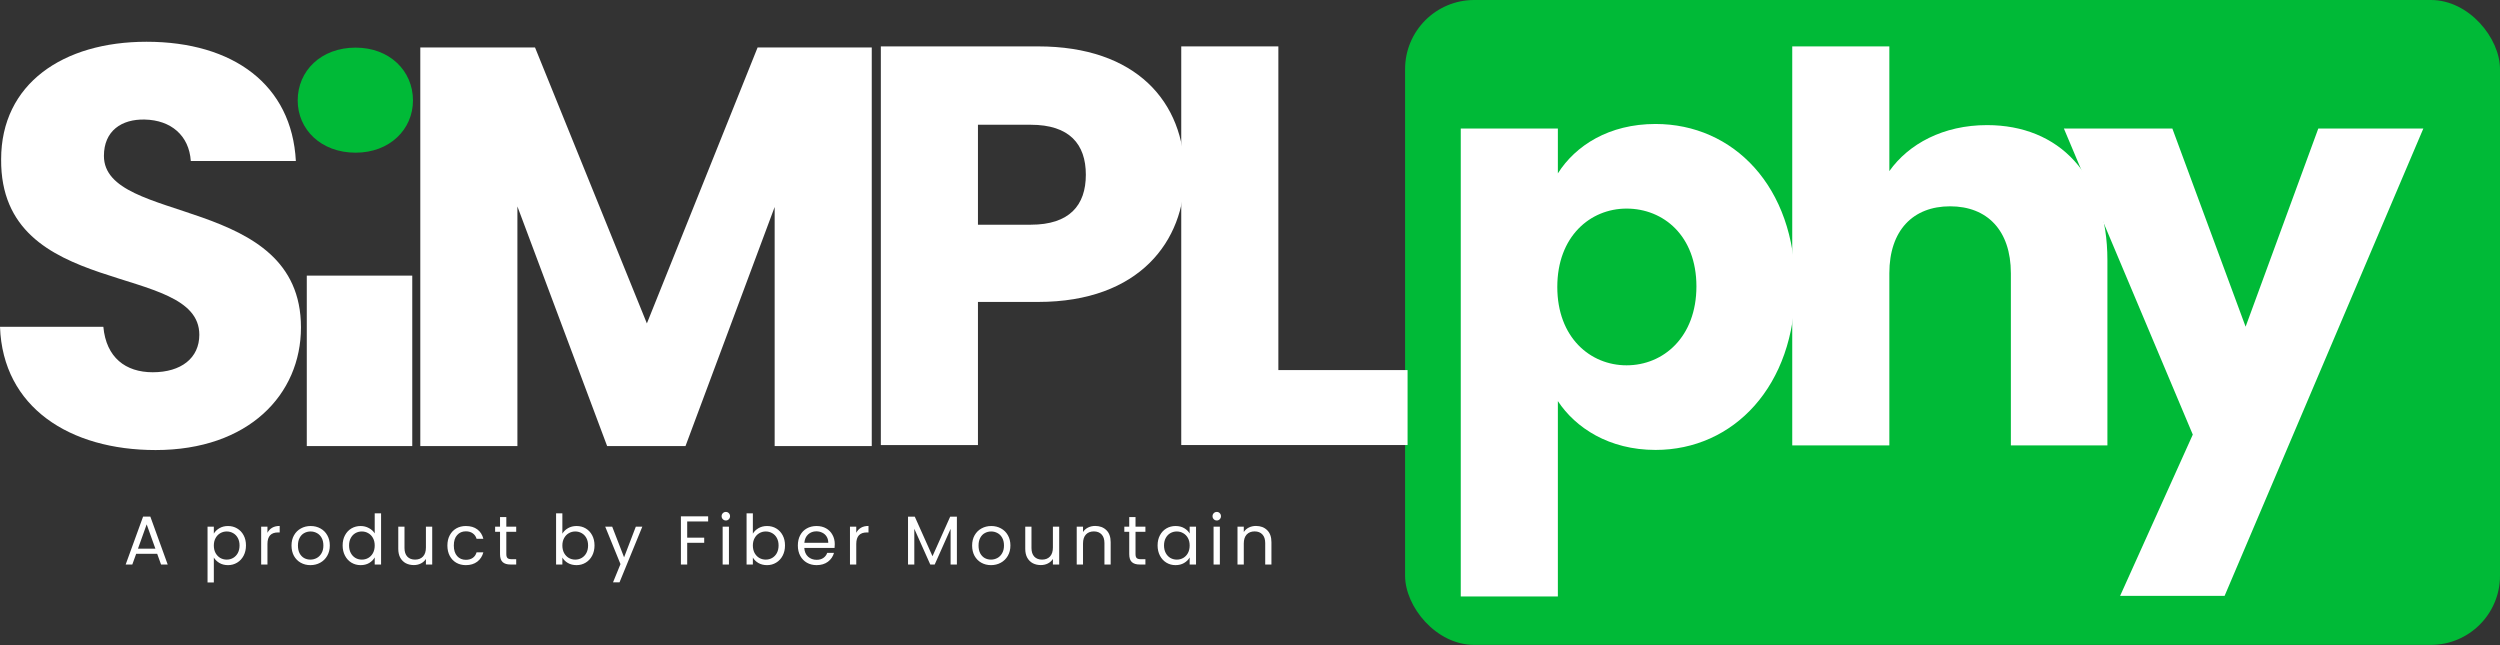 <svg width="434" height="112" viewBox="0 0 434 112" fill="none" xmlns="http://www.w3.org/2000/svg">
<rect x="0" y="0" width="434" height="112" fill="#333333" stroke="none"/>
<rect x="243.924" width="190.076" height="111.951" rx="12" fill="#00BA37"/>
<path d="M389.837 56.715L402.456 22.311H420.693L386.19 103.443H368.051L380.669 75.446L358.291 22.311H377.12L389.837 56.715Z" fill="white"/>
<path d="M311.133 77.319L311.133 8.054H327.99V29.704C331.342 24.972 337.356 21.719 344.946 21.719C357.466 21.719 365.846 30.394 365.846 45.181V77.319H349.087V47.449C349.087 39.957 344.946 35.816 338.538 35.816C332.131 35.816 327.99 39.957 327.99 47.449V77.319H311.133Z" fill="white"/>
<path d="M270.445 30.099C273.501 25.268 279.318 21.522 287.401 21.522C300.907 21.522 311.652 32.366 311.652 49.716C311.652 67.067 300.907 78.108 287.401 78.108C279.318 78.108 273.501 74.263 270.445 69.63V103.542H253.588V22.311H270.445V30.099ZM294.499 49.716C294.499 40.943 288.782 36.211 282.374 36.211C276.064 36.211 270.347 41.041 270.347 49.815C270.347 58.589 276.064 63.419 282.374 63.419C288.782 63.419 294.499 58.49 294.499 49.716Z" fill="white"/>
<path d="M205.066 8.054H221.924V64.246H244.354V77.258H205.066V8.054Z" fill="white"/>
<path d="M169.772 39.009H178.94C185.643 39.009 188.502 35.657 188.502 30.333C188.502 25.01 185.643 21.658 178.94 21.658H169.772V39.009ZM205.655 30.333C205.655 41.769 197.867 52.416 180.221 52.416H169.772V77.258H152.914V8.054H180.221C197.177 8.054 205.655 17.616 205.655 30.333Z" fill="white"/>
<path d="M72.965 77.439V8.235H92.878L112.299 56.145L131.522 8.235H151.337V77.439H134.48V35.936L119.002 77.439H105.398L89.822 35.837V77.439H72.965Z" fill="white"/>
<path d="M61.735 26.505C55.721 26.505 51.68 22.464 51.68 17.436C51.68 12.31 55.721 8.268 61.735 8.268C67.65 8.268 71.692 12.31 71.692 17.436C71.692 22.464 67.65 26.505 61.735 26.505Z" fill="#00BA37"/>
<path d="M53.258 77.438V47.848H71.568V77.438H53.258Z" fill="white"/>
<path d="M52.248 56.835C52.248 68.468 43.179 78.129 27.011 78.129C12.126 78.129 0.493 70.735 0 56.736H17.942C18.435 62.06 21.787 64.623 26.518 64.623C31.448 64.623 34.602 62.158 34.602 58.117C34.602 45.301 4.80059e-08 52.202 0.197 27.655C0.197 14.544 10.943 7.249 25.434 7.249C40.517 7.249 50.671 14.741 51.361 27.951H33.123C32.828 23.515 29.673 20.853 25.138 20.754C21.096 20.656 18.04 22.726 18.04 27.063C18.04 39.09 52.248 33.668 52.248 56.835Z" fill="white"/>
<path d="M27.288 96.14H23.64L22.968 98H21.816L24.84 89.684H26.099L29.111 98H27.959L27.288 96.14ZM26.976 95.252L25.463 91.028L23.951 95.252H26.976ZM37.121 92.636C37.337 92.26 37.657 91.948 38.081 91.7C38.513 91.444 39.013 91.316 39.581 91.316C40.165 91.316 40.693 91.456 41.165 91.736C41.645 92.016 42.021 92.412 42.293 92.924C42.565 93.428 42.701 94.016 42.701 94.688C42.701 95.352 42.565 95.944 42.293 96.464C42.021 96.984 41.645 97.388 41.165 97.676C40.693 97.964 40.165 98.108 39.581 98.108C39.021 98.108 38.525 97.984 38.093 97.736C37.669 97.48 37.345 97.164 37.121 96.788V101.12H36.029V91.424H37.121V92.636ZM41.585 94.688C41.585 94.192 41.485 93.76 41.285 93.392C41.085 93.024 40.813 92.744 40.469 92.552C40.133 92.36 39.761 92.264 39.353 92.264C38.953 92.264 38.581 92.364 38.237 92.564C37.901 92.756 37.629 93.04 37.421 93.416C37.221 93.784 37.121 94.212 37.121 94.7C37.121 95.196 37.221 95.632 37.421 96.008C37.629 96.376 37.901 96.66 38.237 96.86C38.581 97.052 38.953 97.148 39.353 97.148C39.761 97.148 40.133 97.052 40.469 96.86C40.813 96.66 41.085 96.376 41.285 96.008C41.485 95.632 41.585 95.192 41.585 94.688ZM46.43 92.492C46.622 92.116 46.894 91.824 47.246 91.616C47.606 91.408 48.042 91.304 48.554 91.304V92.432H48.266C47.042 92.432 46.43 93.096 46.43 94.424V98H45.338V91.424H46.43V92.492ZM53.883 98.108C53.267 98.108 52.707 97.968 52.203 97.688C51.707 97.408 51.315 97.012 51.027 96.5C50.747 95.98 50.607 95.38 50.607 94.7C50.607 94.028 50.751 93.436 51.039 92.924C51.335 92.404 51.735 92.008 52.239 91.736C52.743 91.456 53.307 91.316 53.931 91.316C54.555 91.316 55.119 91.456 55.623 91.736C56.127 92.008 56.523 92.4 56.811 92.912C57.107 93.424 57.255 94.02 57.255 94.7C57.255 95.38 57.103 95.98 56.799 96.5C56.503 97.012 56.099 97.408 55.587 97.688C55.075 97.968 54.507 98.108 53.883 98.108ZM53.883 97.148C54.275 97.148 54.643 97.056 54.987 96.872C55.331 96.688 55.607 96.412 55.815 96.044C56.031 95.676 56.139 95.228 56.139 94.7C56.139 94.172 56.035 93.724 55.827 93.356C55.619 92.988 55.347 92.716 55.011 92.54C54.675 92.356 54.311 92.264 53.919 92.264C53.519 92.264 53.151 92.356 52.815 92.54C52.487 92.716 52.223 92.988 52.023 93.356C51.823 93.724 51.723 94.172 51.723 94.7C51.723 95.236 51.819 95.688 52.011 96.056C52.211 96.424 52.475 96.7 52.803 96.884C53.131 97.06 53.491 97.148 53.883 97.148ZM59.482 94.688C59.482 94.016 59.618 93.428 59.89 92.924C60.162 92.412 60.534 92.016 61.006 91.736C61.486 91.456 62.022 91.316 62.614 91.316C63.126 91.316 63.602 91.436 64.042 91.676C64.482 91.908 64.818 92.216 65.05 92.6V89.12H66.154V98H65.05V96.764C64.834 97.156 64.514 97.48 64.09 97.736C63.666 97.984 63.17 98.108 62.602 98.108C62.018 98.108 61.486 97.964 61.006 97.676C60.534 97.388 60.162 96.984 59.89 96.464C59.618 95.944 59.482 95.352 59.482 94.688ZM65.05 94.7C65.05 94.204 64.95 93.772 64.75 93.404C64.55 93.036 64.278 92.756 63.934 92.564C63.598 92.364 63.226 92.264 62.818 92.264C62.41 92.264 62.038 92.36 61.702 92.552C61.366 92.744 61.098 93.024 60.898 93.392C60.698 93.76 60.598 94.192 60.598 94.688C60.598 95.192 60.698 95.632 60.898 96.008C61.098 96.376 61.366 96.66 61.702 96.86C62.038 97.052 62.41 97.148 62.818 97.148C63.226 97.148 63.598 97.052 63.934 96.86C64.278 96.66 64.55 96.376 64.75 96.008C64.95 95.632 65.05 95.196 65.05 94.7ZM75.032 91.424V98H73.94V97.028C73.732 97.364 73.44 97.628 73.064 97.82C72.696 98.004 72.288 98.096 71.84 98.096C71.328 98.096 70.868 97.992 70.46 97.784C70.052 97.568 69.728 97.248 69.488 96.824C69.256 96.4 69.14 95.884 69.14 95.276V91.424H70.22V95.132C70.22 95.78 70.384 96.28 70.712 96.632C71.04 96.976 71.488 97.148 72.056 97.148C72.64 97.148 73.1 96.968 73.436 96.608C73.772 96.248 73.94 95.724 73.94 95.036V91.424H75.032ZM77.668 94.7C77.668 94.02 77.804 93.428 78.076 92.924C78.348 92.412 78.724 92.016 79.204 91.736C79.692 91.456 80.248 91.316 80.872 91.316C81.68 91.316 82.344 91.512 82.864 91.904C83.392 92.296 83.74 92.84 83.908 93.536H82.732C82.62 93.136 82.4 92.82 82.072 92.588C81.752 92.356 81.352 92.24 80.872 92.24C80.248 92.24 79.744 92.456 79.36 92.888C78.976 93.312 78.784 93.916 78.784 94.7C78.784 95.492 78.976 96.104 79.36 96.536C79.744 96.968 80.248 97.184 80.872 97.184C81.352 97.184 81.752 97.072 82.072 96.848C82.392 96.624 82.612 96.304 82.732 95.888H83.908C83.732 96.56 83.38 97.1 82.852 97.508C82.324 97.908 81.664 98.108 80.872 98.108C80.248 98.108 79.692 97.968 79.204 97.688C78.724 97.408 78.348 97.012 78.076 96.5C77.804 95.988 77.668 95.388 77.668 94.7ZM87.897 92.324V96.2C87.897 96.52 87.965 96.748 88.101 96.884C88.237 97.012 88.473 97.076 88.809 97.076H89.613V98H88.629C88.021 98 87.565 97.86 87.261 97.58C86.957 97.3 86.805 96.84 86.805 96.2V92.324H85.953V91.424H86.805V89.768H87.897V91.424H89.613V92.324H87.897ZM97.627 92.648C97.851 92.256 98.179 91.936 98.611 91.688C99.043 91.44 99.535 91.316 100.087 91.316C100.679 91.316 101.211 91.456 101.683 91.736C102.155 92.016 102.527 92.412 102.799 92.924C103.071 93.428 103.207 94.016 103.207 94.688C103.207 95.352 103.071 95.944 102.799 96.464C102.527 96.984 102.151 97.388 101.671 97.676C101.199 97.964 100.671 98.108 100.087 98.108C99.519 98.108 99.019 97.984 98.587 97.736C98.163 97.488 97.843 97.172 97.627 96.788V98H96.535V89.12H97.627V92.648ZM102.091 94.688C102.091 94.192 101.991 93.76 101.791 93.392C101.591 93.024 101.319 92.744 100.975 92.552C100.639 92.36 100.267 92.264 99.859 92.264C99.459 92.264 99.087 92.364 98.743 92.564C98.407 92.756 98.135 93.04 97.927 93.416C97.727 93.784 97.627 94.212 97.627 94.7C97.627 95.196 97.727 95.632 97.927 96.008C98.135 96.376 98.407 96.66 98.743 96.86C99.087 97.052 99.459 97.148 99.859 97.148C100.267 97.148 100.639 97.052 100.975 96.86C101.319 96.66 101.591 96.376 101.791 96.008C101.991 95.632 102.091 95.192 102.091 94.688ZM111.508 91.424L107.548 101.096H106.42L107.716 97.928L105.064 91.424H106.276L108.34 96.752L110.38 91.424H111.508ZM122.933 89.636V90.524H119.297V93.344H122.249V94.232H119.297V98H118.205V89.636H122.933ZM126.016 90.356C125.808 90.356 125.632 90.284 125.488 90.14C125.344 89.996 125.272 89.82 125.272 89.612C125.272 89.404 125.344 89.228 125.488 89.084C125.632 88.94 125.808 88.868 126.016 88.868C126.216 88.868 126.384 88.94 126.52 89.084C126.664 89.228 126.736 89.404 126.736 89.612C126.736 89.82 126.664 89.996 126.52 90.14C126.384 90.284 126.216 90.356 126.016 90.356ZM126.544 91.424V98H125.452V91.424H126.544ZM130.697 92.648C130.921 92.256 131.249 91.936 131.681 91.688C132.113 91.44 132.605 91.316 133.157 91.316C133.749 91.316 134.281 91.456 134.753 91.736C135.225 92.016 135.597 92.412 135.869 92.924C136.141 93.428 136.277 94.016 136.277 94.688C136.277 95.352 136.141 95.944 135.869 96.464C135.597 96.984 135.221 97.388 134.741 97.676C134.269 97.964 133.741 98.108 133.157 98.108C132.589 98.108 132.089 97.984 131.657 97.736C131.233 97.488 130.913 97.172 130.697 96.788V98H129.605V89.12H130.697V92.648ZM135.161 94.688C135.161 94.192 135.061 93.76 134.861 93.392C134.661 93.024 134.389 92.744 134.045 92.552C133.709 92.36 133.337 92.264 132.929 92.264C132.529 92.264 132.157 92.364 131.813 92.564C131.477 92.756 131.205 93.04 130.997 93.416C130.797 93.784 130.697 94.212 130.697 94.7C130.697 95.196 130.797 95.632 130.997 96.008C131.205 96.376 131.477 96.66 131.813 96.86C132.157 97.052 132.529 97.148 132.929 97.148C133.337 97.148 133.709 97.052 134.045 96.86C134.389 96.66 134.661 96.376 134.861 96.008C135.061 95.632 135.161 95.192 135.161 94.688ZM144.915 94.46C144.915 94.668 144.903 94.888 144.879 95.12H139.623C139.663 95.768 139.883 96.276 140.283 96.644C140.691 97.004 141.183 97.184 141.759 97.184C142.231 97.184 142.623 97.076 142.935 96.86C143.255 96.636 143.479 96.34 143.607 95.972H144.783C144.607 96.604 144.255 97.12 143.727 97.52C143.199 97.912 142.543 98.108 141.759 98.108C141.135 98.108 140.575 97.968 140.079 97.688C139.591 97.408 139.207 97.012 138.927 96.5C138.647 95.98 138.507 95.38 138.507 94.7C138.507 94.02 138.643 93.424 138.915 92.912C139.187 92.4 139.567 92.008 140.055 91.736C140.551 91.456 141.119 91.316 141.759 91.316C142.383 91.316 142.935 91.452 143.415 91.724C143.895 91.996 144.263 92.372 144.519 92.852C144.783 93.324 144.915 93.86 144.915 94.46ZM143.787 94.232C143.787 93.816 143.695 93.46 143.511 93.164C143.327 92.86 143.075 92.632 142.755 92.48C142.443 92.32 142.095 92.24 141.711 92.24C141.159 92.24 140.687 92.416 140.295 92.768C139.911 93.12 139.691 93.608 139.635 94.232H143.787ZM148.648 92.492C148.84 92.116 149.112 91.824 149.464 91.616C149.824 91.408 150.26 91.304 150.772 91.304V92.432H150.484C149.26 92.432 148.648 93.096 148.648 94.424V98H147.556V91.424H148.648V92.492ZM166.116 89.696V98H165.024V91.808L162.264 98H161.496L158.724 91.796V98H157.632V89.696H158.808L161.88 96.56L164.952 89.696H166.116ZM172.036 98.108C171.42 98.108 170.86 97.968 170.356 97.688C169.86 97.408 169.468 97.012 169.18 96.5C168.9 95.98 168.76 95.38 168.76 94.7C168.76 94.028 168.904 93.436 169.192 92.924C169.488 92.404 169.888 92.008 170.392 91.736C170.896 91.456 171.46 91.316 172.084 91.316C172.708 91.316 173.272 91.456 173.776 91.736C174.28 92.008 174.676 92.4 174.964 92.912C175.26 93.424 175.408 94.02 175.408 94.7C175.408 95.38 175.256 95.98 174.952 96.5C174.656 97.012 174.252 97.408 173.74 97.688C173.228 97.968 172.66 98.108 172.036 98.108ZM172.036 97.148C172.428 97.148 172.796 97.056 173.14 96.872C173.484 96.688 173.76 96.412 173.968 96.044C174.184 95.676 174.292 95.228 174.292 94.7C174.292 94.172 174.188 93.724 173.98 93.356C173.772 92.988 173.5 92.716 173.164 92.54C172.828 92.356 172.464 92.264 172.072 92.264C171.672 92.264 171.304 92.356 170.968 92.54C170.64 92.716 170.376 92.988 170.176 93.356C169.976 93.724 169.876 94.172 169.876 94.7C169.876 95.236 169.972 95.688 170.164 96.056C170.364 96.424 170.628 96.7 170.956 96.884C171.284 97.06 171.644 97.148 172.036 97.148ZM183.876 91.424V98H182.784V97.028C182.576 97.364 182.284 97.628 181.908 97.82C181.54 98.004 181.132 98.096 180.684 98.096C180.172 98.096 179.712 97.992 179.304 97.784C178.896 97.568 178.572 97.248 178.332 96.824C178.1 96.4 177.984 95.884 177.984 95.276V91.424H179.064V95.132C179.064 95.78 179.228 96.28 179.556 96.632C179.884 96.976 180.332 97.148 180.9 97.148C181.484 97.148 181.944 96.968 182.28 96.608C182.616 96.248 182.784 95.724 182.784 95.036V91.424H183.876ZM190.123 91.304C190.923 91.304 191.571 91.548 192.067 92.036C192.563 92.516 192.811 93.212 192.811 94.124V98H191.731V94.28C191.731 93.624 191.567 93.124 191.239 92.78C190.911 92.428 190.463 92.252 189.895 92.252C189.319 92.252 188.859 92.432 188.515 92.792C188.179 93.152 188.011 93.676 188.011 94.364V98H186.919V91.424H188.011V92.36C188.227 92.024 188.519 91.764 188.887 91.58C189.263 91.396 189.675 91.304 190.123 91.304ZM197.127 92.324V96.2C197.127 96.52 197.195 96.748 197.331 96.884C197.467 97.012 197.703 97.076 198.039 97.076H198.843V98H197.859C197.251 98 196.795 97.86 196.491 97.58C196.187 97.3 196.035 96.84 196.035 96.2V92.324H195.183V91.424H196.035V89.768H197.127V91.424H198.843V92.324H197.127ZM200.958 94.688C200.958 94.016 201.094 93.428 201.366 92.924C201.638 92.412 202.01 92.016 202.482 91.736C202.962 91.456 203.494 91.316 204.078 91.316C204.654 91.316 205.154 91.44 205.578 91.688C206.002 91.936 206.318 92.248 206.526 92.624V91.424H207.63V98H206.526V96.776C206.31 97.16 205.986 97.48 205.554 97.736C205.13 97.984 204.634 98.108 204.066 98.108C203.482 98.108 202.954 97.964 202.482 97.676C202.01 97.388 201.638 96.984 201.366 96.464C201.094 95.944 200.958 95.352 200.958 94.688ZM206.526 94.7C206.526 94.204 206.426 93.772 206.226 93.404C206.026 93.036 205.754 92.756 205.41 92.564C205.074 92.364 204.702 92.264 204.294 92.264C203.886 92.264 203.514 92.36 203.178 92.552C202.842 92.744 202.574 93.024 202.374 93.392C202.174 93.76 202.074 94.192 202.074 94.688C202.074 95.192 202.174 95.632 202.374 96.008C202.574 96.376 202.842 96.66 203.178 96.86C203.514 97.052 203.886 97.148 204.294 97.148C204.702 97.148 205.074 97.052 205.41 96.86C205.754 96.66 206.026 96.376 206.226 96.008C206.426 95.632 206.526 95.196 206.526 94.7ZM211.24 90.356C211.032 90.356 210.856 90.284 210.712 90.14C210.568 89.996 210.496 89.82 210.496 89.612C210.496 89.404 210.568 89.228 210.712 89.084C210.856 88.94 211.032 88.868 211.24 88.868C211.44 88.868 211.608 88.94 211.744 89.084C211.888 89.228 211.96 89.404 211.96 89.612C211.96 89.82 211.888 89.996 211.744 90.14C211.608 90.284 211.44 90.356 211.24 90.356ZM211.768 91.424V98H210.676V91.424H211.768ZM218.033 91.304C218.833 91.304 219.481 91.548 219.977 92.036C220.473 92.516 220.721 93.212 220.721 94.124V98H219.641V94.28C219.641 93.624 219.477 93.124 219.149 92.78C218.821 92.428 218.373 92.252 217.805 92.252C217.229 92.252 216.769 92.432 216.425 92.792C216.089 93.152 215.921 93.676 215.921 94.364V98H214.829V91.424H215.921V92.36C216.137 92.024 216.429 91.764 216.797 91.58C217.173 91.396 217.585 91.304 218.033 91.304Z" fill="white"/>
</svg>
